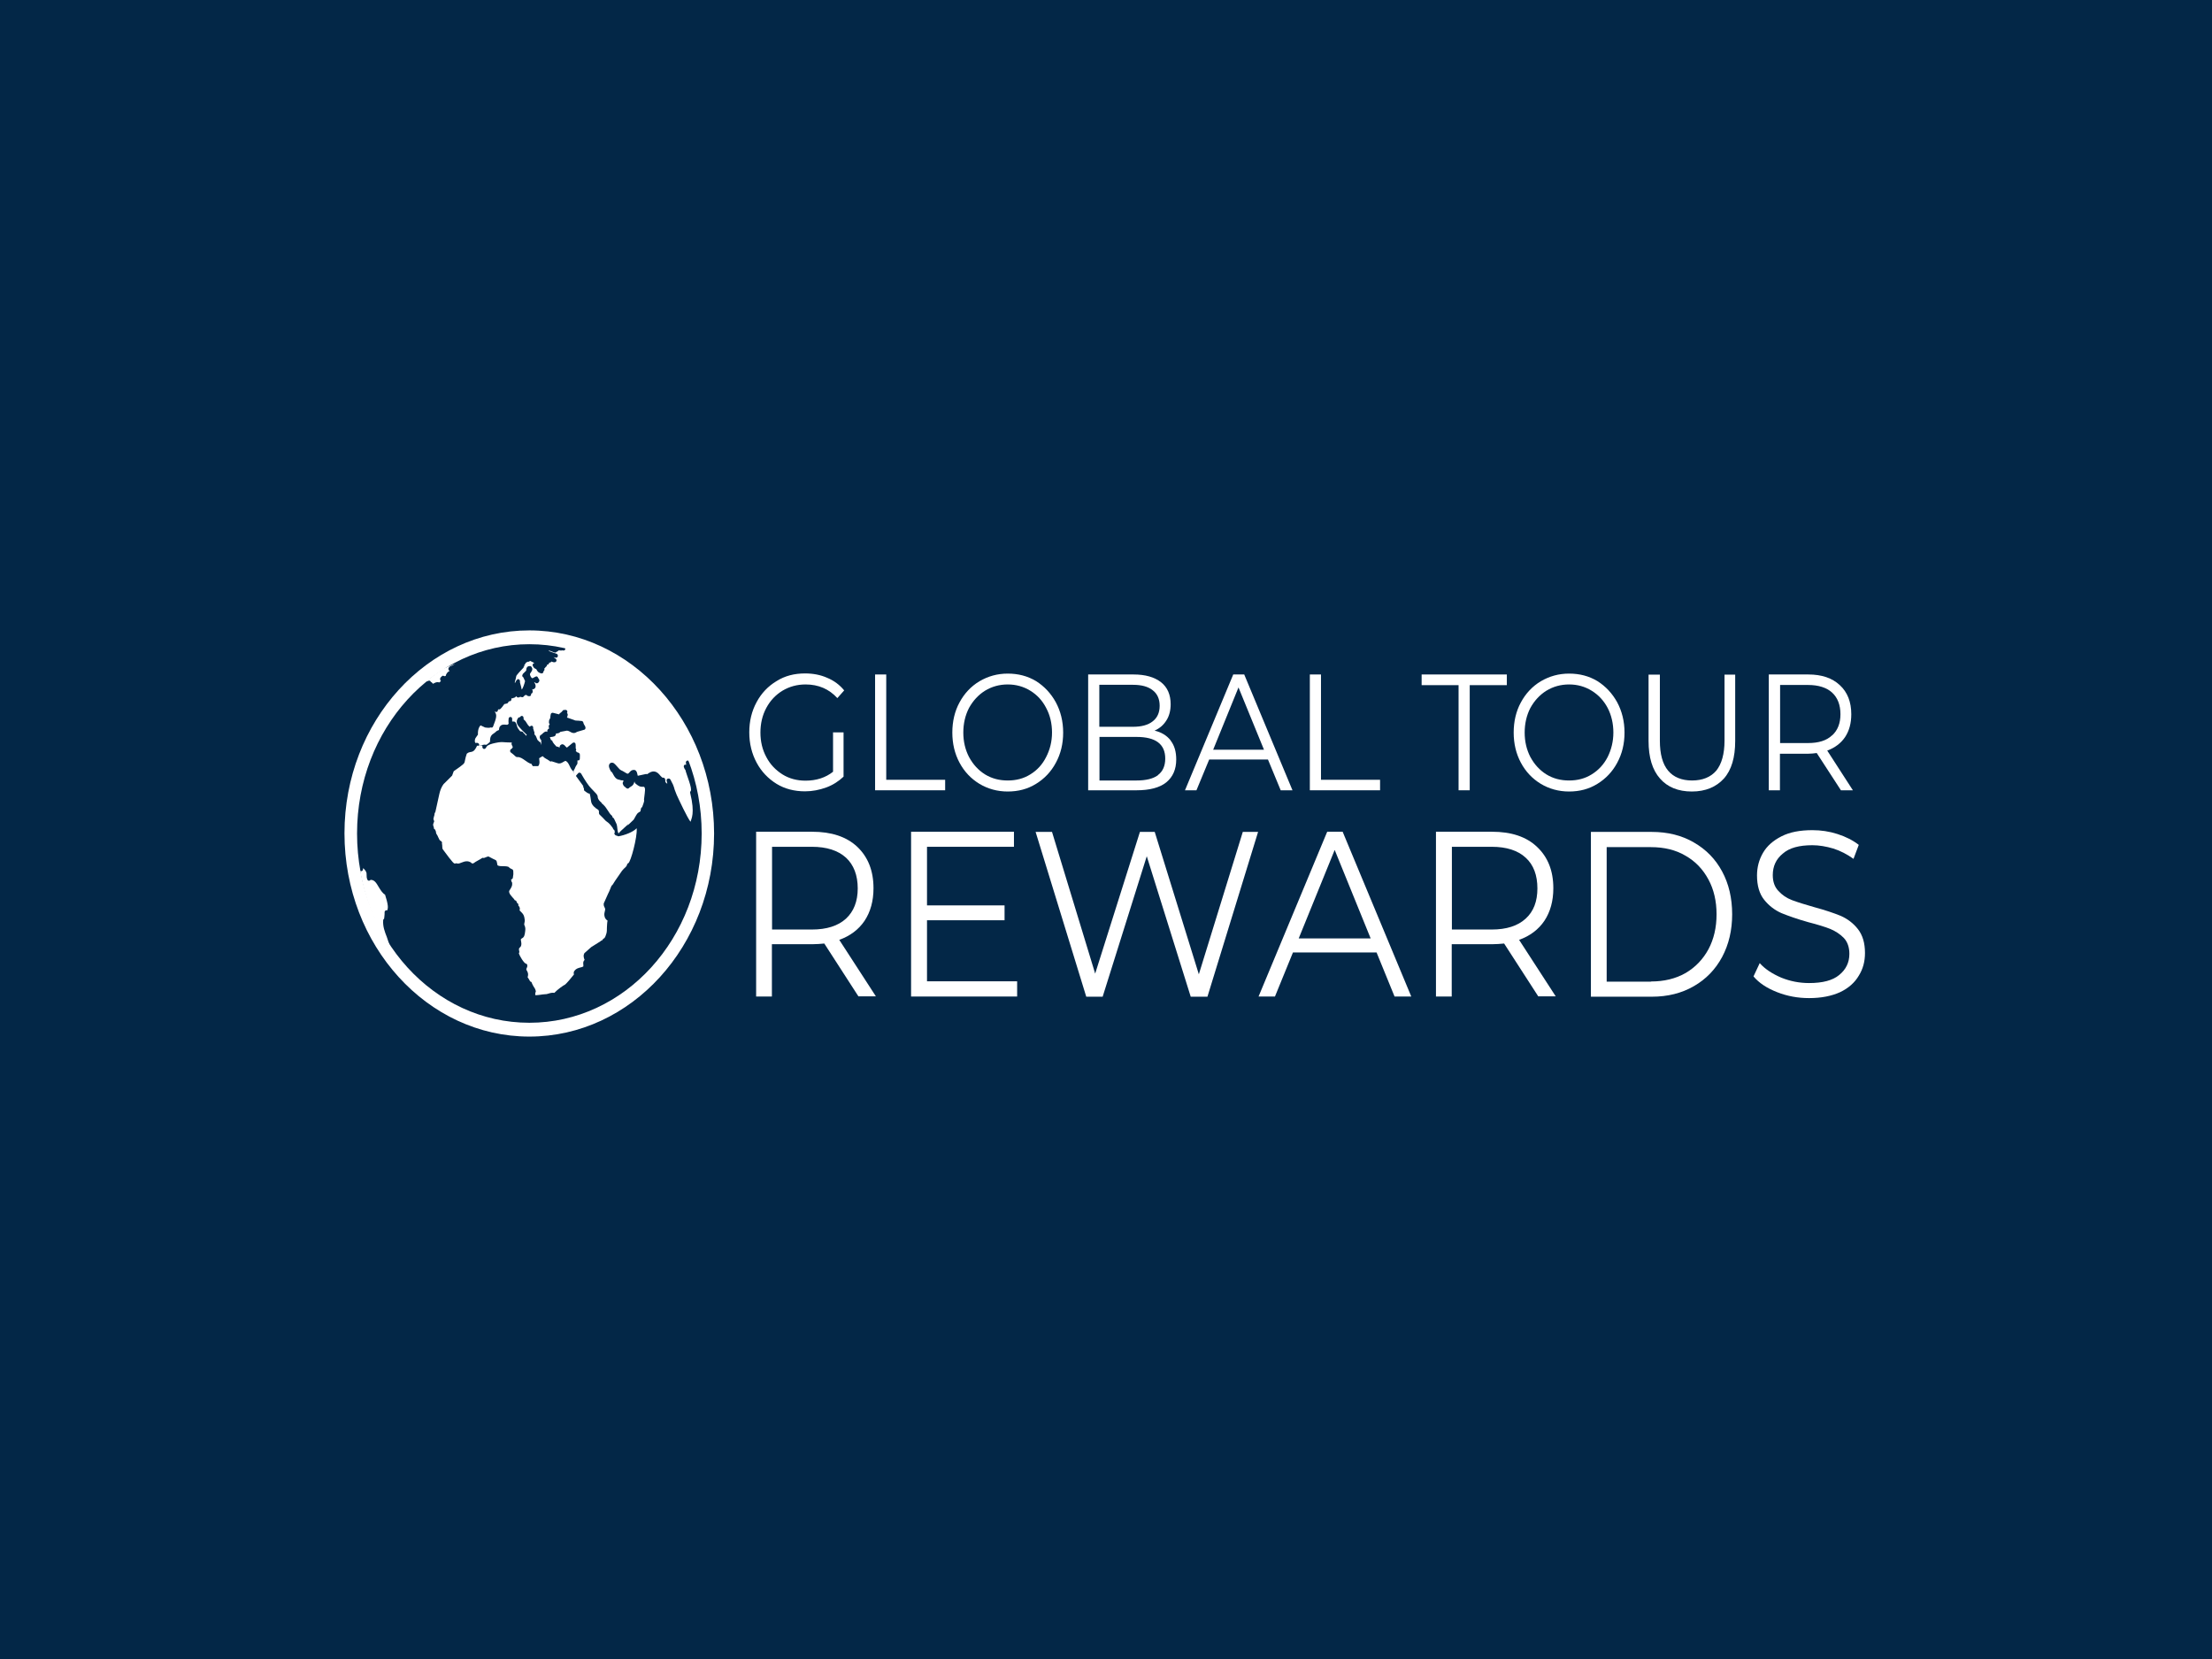 <svg width="400" height="300" viewBox="0 0 400 300" fill="none" xmlns="http://www.w3.org/2000/svg">
<rect width="400" height="300" fill="#032747"/>
<mask id="mask0_55_32" style="mask-type:luminance" maskUnits="userSpaceOnUse" x="57" y="110" width="286" height="81">
<path d="M57.022 110.01H342.401V190.927H57.022V110.01Z" fill="white"/>
</mask>
<g mask="url(#mask0_55_32)">
<path d="M65.114 157.459C65.229 157.554 65.316 157.554 65.431 157.522C65.546 157.459 65.603 157.396 65.632 157.269C65.632 157.175 65.661 157.08 65.69 156.985C66.007 157.301 66.151 157.522 66.208 157.681C66.295 157.807 66.295 158.029 66.295 158.25C66.295 158.503 66.295 158.756 66.439 159.072C66.496 159.199 66.611 159.262 66.727 159.262C66.842 159.262 66.928 159.199 67.015 159.104C67.706 159.104 68.022 159.61 68.483 160.401C68.8 160.907 69.088 161.445 69.635 161.793C69.865 162.52 70.067 163.216 70.125 163.786C70.153 164.134 70.125 164.387 70.01 164.64C69.952 164.608 69.837 164.577 69.75 164.64C69.635 164.671 69.549 164.83 69.549 164.956C69.549 165.178 69.549 165.399 69.52 165.62C69.52 165.81 69.462 165.937 69.462 166.127C69.376 166.19 69.29 166.285 69.29 166.411C69.203 167.518 69.578 168.499 69.952 169.448C70.153 170.081 70.384 170.65 70.499 171.251C67.85 167.202 65.978 162.52 65.114 157.396V157.459Z" fill="white"/>
<path d="M113.666 148.982C112.399 150.12 112.025 150.468 111.852 150.722C111.708 150.468 111.65 150.12 111.621 149.709C111.621 149.519 111.564 149.298 111.506 149.045L111.017 148.001C111.017 148.001 110.873 147.875 110.758 147.78C110.758 147.653 110.719 147.558 110.642 147.495C110.354 147.274 110.153 146.926 109.922 146.578C109.692 146.23 109.462 145.85 109.116 145.534C109.058 145.47 109.001 145.407 108.943 145.376C108.886 145.344 108.828 145.281 108.828 145.281C108.799 145.186 108.742 145.123 108.684 145.059C108.655 145.059 108.108 144.616 108.079 144.079C108.079 144.079 108.079 144.015 108.079 143.984C107.935 143.604 107.907 143.604 106.899 142.56C106.438 142.096 105.824 141.19 105.056 139.84C105.056 139.84 104.883 139.713 104.797 139.713C104.681 139.713 104.595 139.756 104.537 139.84C104.422 139.966 104.105 140.314 104.048 140.441C103.76 139.872 103.587 139.429 103.875 139.112C103.99 138.954 103.99 138.701 104.365 138.195C104.422 138.1 104.422 138.005 104.422 137.91C104.422 137.815 104.422 137.626 104.422 137.499C104.422 137.499 104.653 137.531 104.739 137.467C104.816 137.383 104.854 137.278 104.854 137.151C104.854 137.056 104.854 136.993 104.854 136.898C104.854 136.772 104.883 136.613 104.854 136.455C104.854 136.36 104.825 136.265 104.739 136.202C104.653 136.139 104.509 136.044 104.365 136.044C104.249 135.949 104.163 135.823 104.105 135.791C104.105 135.759 104.134 135.728 104.163 135.696C104.192 135.601 104.221 135.538 104.163 135.475L104.105 135.316C104.105 135.316 104.105 135.127 104.105 135C104.105 134.874 104.105 134.715 104.077 134.526C104.048 134.399 103.961 134.336 103.875 134.273C103.789 134.241 103.673 134.273 103.558 134.336L102.522 135.19C102.522 135.19 102.406 135.127 102.291 135C102.176 134.842 102.003 134.652 101.744 134.589C101.629 134.589 101.542 134.589 101.485 134.652L101.341 134.747C101.341 134.747 101.226 134.905 101.197 135C101.197 135.095 101.197 135.127 101.197 135.19C101.053 135.095 100.851 135 100.621 135C100.247 134.62 100.016 134.304 99.93 134.146C99.93 133.988 99.815 133.893 99.699 133.83C99.699 133.83 99.671 133.83 99.642 133.83C99.584 133.703 99.555 133.608 99.527 133.545C99.498 133.45 99.44 133.355 99.44 133.292C99.44 133.292 99.44 133.292 99.498 133.292C100.074 133.229 100.448 133.197 100.535 132.754C100.535 132.723 100.535 132.659 100.535 132.628C100.563 132.628 100.592 132.628 100.621 132.628C100.851 132.628 101.11 132.596 101.341 132.343L102.522 132.122C102.666 132.122 102.81 132.185 103.011 132.28C103.328 132.469 103.789 132.754 104.336 132.343C104.422 132.311 104.768 132.216 105.632 131.963C105.718 131.963 105.804 131.9 105.833 131.805C105.891 131.71 105.891 131.615 105.862 131.52C105.833 131.331 105.718 131.173 105.632 131.046C105.574 130.919 105.516 130.825 105.488 130.698C105.488 130.54 105.372 130.445 105.228 130.382C104.998 130.35 104.768 130.35 104.537 130.318C104.278 130.318 103.99 130.318 103.789 130.192L102.522 129.749C102.522 129.749 102.55 129.686 102.579 129.623C102.608 129.528 102.666 129.369 102.666 129.211C102.666 129.116 102.608 128.99 102.55 128.958C102.55 128.958 102.55 128.958 102.522 128.958C102.522 128.927 102.55 128.863 102.579 128.863C102.608 128.737 102.608 128.579 102.522 128.484C102.435 128.389 102.32 128.326 102.205 128.389C102.176 128.389 102.147 128.389 102.118 128.389C101.974 128.357 101.859 128.389 101.744 128.515C101.686 128.61 101.6 128.705 101.485 128.8C101.389 128.863 101.293 128.937 101.197 129.022C101.168 129.085 101.139 129.116 101.11 129.18L99.987 128.895C99.815 128.863 99.699 128.958 99.613 129.085C99.613 129.085 99.498 129.559 99.498 129.907C99.44 129.939 99.383 130.002 99.383 130.065C99.267 130.287 99.267 130.382 99.267 130.698C99.267 130.793 99.325 130.856 99.383 130.919C99.383 130.951 99.383 130.983 99.383 131.014C99.383 131.014 99.383 131.014 99.383 131.046C99.354 131.046 99.296 131.109 99.267 131.141C99.239 131.204 99.21 131.331 99.239 131.457C99.258 131.563 99.277 131.658 99.296 131.742C99.239 131.774 99.152 131.805 99.095 131.868C99.066 131.932 99.008 131.995 98.98 132.058C98.98 132.153 98.951 132.28 98.98 132.343C98.634 132.185 98.461 132.343 98 132.754C97.972 132.754 97.972 132.817 97.943 132.849C97.856 132.849 97.77 132.881 97.712 132.976L97.655 133.039C97.655 133.039 97.54 133.355 97.626 133.45C97.645 133.513 97.664 133.566 97.684 133.608C97.712 133.703 97.77 133.735 97.856 133.798C97.856 133.988 97.885 134.178 97.885 134.399C97.885 134.62 97.885 134.747 97.885 134.779C97.885 134.652 97.828 134.526 97.77 134.367C97.77 134.241 97.655 134.178 97.54 134.114C97.54 134.114 97.482 134.114 97.453 134.114C97.453 134.051 97.396 133.988 97.338 133.925C97.309 133.925 97.252 133.893 97.223 133.83C97.165 133.766 97.108 133.608 97.05 133.45C96.964 133.229 96.877 132.976 96.647 132.817C96.647 132.691 96.647 132.628 96.647 132.596C96.676 132.501 96.647 132.375 96.589 132.28C96.589 132.28 96.532 132.185 96.532 132.122C96.532 132.027 96.474 131.9 96.416 131.774C96.416 131.774 96.416 131.742 96.416 131.71V131.552C96.416 131.362 96.272 131.204 96.071 131.236C95.985 131.236 95.898 131.299 95.841 131.394C95.841 131.394 95.783 131.394 95.754 131.394C95.581 131.267 95.437 131.078 95.293 130.825C95.149 130.572 94.977 130.287 94.689 130.097C94.689 129.876 94.689 129.844 94.66 129.749C94.66 129.559 94.487 129.433 94.314 129.464C94.199 129.464 94.113 129.559 94.055 129.686H93.969C93.969 129.686 93.796 129.717 93.738 129.781C93.594 129.97 93.422 130.224 93.45 130.572C93.479 131.141 93.969 131.615 95.265 132.881C95.207 132.912 95.178 132.976 95.178 133.07C95.005 132.849 94.775 132.628 94.66 132.533C94.602 132.406 94.487 132.28 94.343 132.28C94.055 132.28 94.055 132.28 93.623 131.647C93.566 131.552 93.537 131.426 93.479 131.267C93.45 131.078 93.364 130.856 93.249 130.666C93.076 130.413 92.817 130.477 92.731 130.477C92.731 130.477 92.673 130.477 92.615 130.477C92.615 130.318 92.615 130.224 92.615 130.034C92.644 129.844 92.529 129.686 92.356 129.654C92.183 129.623 92.011 129.749 91.982 129.907C91.953 130.255 91.924 130.477 91.982 130.856C91.953 130.888 91.924 130.951 91.867 130.983C91.78 131.078 91.636 131.078 91.435 131.046C91.118 131.014 90.6 130.951 90.311 131.52C90.311 131.52 90.311 131.52 90.311 131.552C90.273 131.636 90.254 131.731 90.254 131.837C90.254 131.932 90.225 131.995 90.196 132.027C90.168 132.027 90.11 132.058 90.024 132.09C89.908 132.153 89.736 132.216 89.62 132.375C89.563 132.438 89.476 132.501 89.332 132.596C89.16 132.691 88.958 132.849 88.814 133.07C88.641 133.355 88.641 133.608 88.612 133.83C88.612 133.925 88.612 133.956 88.612 134.051C88.612 134.083 88.584 134.114 88.584 134.178C88.382 134.367 88.094 134.589 88.037 134.62C87.979 134.62 87.921 134.652 87.893 134.715C87.806 134.652 87.72 134.652 87.633 134.652H87.576L87.086 134.747C87.086 134.747 86.798 134.81 86.626 135V134.874C86.626 134.874 86.683 134.652 86.626 134.557C86.626 134.526 86.597 134.526 86.568 134.494C86.51 134.399 86.424 134.336 86.338 134.336C86.338 134.336 86.309 134.336 86.28 134.336C86.165 134.336 86.049 134.336 85.934 134.336C85.934 134.209 85.877 134.146 85.848 134.051C85.848 134.019 85.848 133.988 85.877 133.925V133.83C85.877 133.577 86.049 133.387 86.222 133.134C86.299 133.028 86.366 132.933 86.424 132.849C86.366 131.552 86.913 131.173 86.913 131.173L87.72 131.552C87.72 131.552 88.469 131.679 88.699 131.552H88.785C88.958 131.615 89.073 131.552 89.16 131.394C89.793 129.781 89.908 129.275 89.448 128.674C89.448 128.674 89.448 128.674 89.476 128.674H89.505C89.592 128.737 89.707 128.768 89.793 128.737C89.908 128.737 89.966 128.642 90.024 128.515C90.024 128.452 90.052 128.389 90.081 128.262C90.398 128.389 90.571 128.199 91.204 127.313C91.291 127.313 91.406 127.282 91.636 127.218H91.665C91.78 127.187 91.867 127.092 91.924 126.965C91.982 126.934 92.011 126.839 92.039 126.807C92.068 126.807 92.154 126.839 92.183 126.807C92.327 126.807 92.442 126.681 92.471 126.523C92.471 126.459 92.471 126.459 92.5 126.269C92.577 126.269 92.654 126.269 92.731 126.269C92.788 126.238 92.846 126.206 92.932 126.175C93.019 126.175 93.105 126.143 93.162 126.08C93.22 126.016 93.249 125.985 93.306 125.953L93.364 125.89C93.364 125.89 93.479 126.08 93.566 126.111C93.825 126.143 93.94 126.111 94.084 125.985C94.084 125.985 94.113 125.985 94.113 126.016C94.228 126.048 94.372 126.08 94.487 126.08C94.573 126.08 94.66 126.016 94.689 125.953C94.775 125.858 94.89 125.732 94.977 125.7C95.034 125.7 95.121 125.7 95.178 125.637C95.178 125.668 95.236 125.732 95.293 125.763C95.466 125.89 95.524 125.89 95.725 125.89C95.898 125.89 96.042 125.795 96.042 125.574C96.042 125.51 96.042 125.479 96.071 125.415C96.129 125.415 96.157 125.415 96.186 125.384C96.272 125.32 96.33 125.194 96.33 125.067C96.33 125.067 96.33 125.067 96.33 124.973V124.941C96.33 124.878 96.272 124.814 96.272 124.751C96.272 124.719 96.272 124.656 96.244 124.593C96.33 124.656 96.445 124.688 96.532 124.593C96.704 124.53 96.82 124.372 96.849 124.182C96.887 123.95 96.8 123.676 96.589 123.359C96.647 123.359 96.704 123.391 96.762 123.423C96.906 123.549 97.021 123.581 97.165 123.549C97.367 123.486 97.453 123.296 97.511 123.201C97.549 123.117 97.549 123.022 97.511 122.916C97.453 122.822 97.396 122.695 97.338 122.632C97.338 122.6 97.28 122.537 97.252 122.474C97.194 122.347 97.021 122.252 96.877 122.347C96.762 122.379 96.647 122.474 96.561 122.505C96.474 122.568 96.388 122.6 96.301 122.632C96.301 122.632 96.272 122.632 96.215 122.632C96.042 122.537 95.898 122.252 95.841 121.999C95.812 121.873 95.841 121.809 95.985 121.619C96.071 121.493 96.186 121.335 96.244 121.145C96.272 121.05 96.244 120.924 96.244 120.86C96.215 120.829 96.157 120.734 96.157 120.67C96.1 120.544 95.985 120.449 95.869 120.449C95.725 120.449 95.524 120.449 95.38 120.576C95.207 120.734 95.178 120.924 95.149 121.272L94.545 121.873C94.545 121.873 94.43 122.126 94.43 122.22C94.458 122.347 94.545 122.442 94.631 122.474C94.833 122.916 94.919 123.075 94.948 123.169C94.833 123.676 94.545 124.53 94.343 124.688C94.228 124.118 94.199 124.024 94.026 123.423C94.026 123.169 94.026 123.169 94.026 123.138C94.026 123.011 93.911 122.885 93.796 122.822C93.681 122.79 93.566 122.822 93.479 122.948C93.364 123.043 93.306 123.169 93.249 123.264C93.191 123.423 93.162 123.486 93.105 123.517C93.105 123.517 93.105 123.517 93.076 123.517C93.134 123.423 93.134 123.328 93.105 123.264V123.201C93.105 123.201 93.162 123.075 93.191 123.011C93.22 122.948 93.249 122.885 93.22 122.822C93.249 122.727 93.306 122.663 93.306 122.6V122.474C93.306 122.474 93.306 122.442 93.306 122.41C93.364 122.347 93.364 122.315 93.364 122.22C93.479 121.999 94.343 121.05 94.573 120.829C94.66 120.797 94.689 120.702 94.689 120.607C94.689 120.607 94.689 120.607 94.689 120.576C94.775 120.544 94.804 120.449 94.833 120.354C94.833 120.259 94.833 120.228 94.833 120.196C94.919 120.164 95.005 120.069 95.034 119.975V119.88C95.034 119.88 95.178 119.816 95.265 119.753C95.293 119.753 95.322 119.722 95.351 119.69C95.38 119.69 95.409 119.69 95.437 119.658C95.437 119.658 95.466 119.658 95.495 119.658C95.61 119.69 95.754 119.627 95.841 119.5L96.676 119.911C96.676 119.911 96.618 119.911 96.589 119.911C96.503 119.911 96.416 120.006 96.359 120.101C96.301 120.196 96.272 120.323 96.359 120.417C96.474 120.734 96.704 120.924 96.964 120.987C97.223 121.525 97.453 121.683 97.914 121.778C98 121.778 98.087 121.778 98.173 121.683C98.231 121.619 98.288 121.525 98.288 121.43C98.288 121.409 98.288 121.387 98.288 121.366C98.288 121.366 98.317 121.366 98.317 121.335C98.461 121.24 98.519 121.05 98.403 120.892C98.461 120.892 98.519 120.829 98.547 120.797C98.605 120.734 98.634 120.681 98.634 120.639C98.72 120.607 98.778 120.576 98.835 120.449C98.922 120.386 98.951 120.259 98.951 120.164C98.98 120.164 99.037 120.164 99.066 120.164C99.152 120.164 99.21 120.101 99.267 120.006C99.267 119.943 99.296 119.88 99.325 119.816C99.325 119.816 99.354 119.816 99.383 119.816C99.498 119.848 99.642 119.753 99.699 119.627C99.901 119.722 100.131 119.785 100.362 119.753C100.477 119.722 100.592 119.627 100.621 119.5C100.65 119.374 100.621 119.215 100.506 119.152C100.362 119.026 100.247 118.931 100.103 118.836C100.304 118.899 100.506 118.931 100.621 118.931C100.765 118.899 100.88 118.773 100.88 118.583C100.88 118.425 100.794 118.298 100.679 118.235C99.786 117.95 99.411 117.792 99.267 117.729C99.267 117.665 99.267 117.634 99.239 117.602C99.469 117.697 99.786 117.824 100.247 117.982C100.419 118.045 100.563 117.982 100.65 117.855C100.765 117.855 100.909 117.76 100.966 117.634C100.966 117.634 101.053 117.634 101.11 117.602C101.197 117.634 101.341 117.634 101.514 117.634C101.571 117.634 101.629 117.634 101.686 117.602C101.686 117.602 101.686 117.602 101.715 117.602H101.744L101.802 117.634H101.83C101.946 117.634 102.09 117.634 102.176 117.507C102.234 117.381 102.262 117.223 102.176 117.096C102.176 117.033 102.118 117.033 102.061 117.001C112.831 119.405 121.614 127.819 125.473 138.891C125.415 138.891 125.386 138.891 125.329 138.859C125.214 138.669 125.041 138.416 125.041 138.353C124.667 137.689 124.638 137.689 124.523 137.594C124.407 137.499 124.292 137.499 124.177 137.594C124.062 137.657 124.004 137.815 124.033 137.942C124.062 138.068 124.091 138.195 124.091 138.29C124.004 138.258 123.889 138.29 123.803 138.29C123.659 138.385 123.63 138.543 123.659 138.701C123.774 139.017 123.831 139.112 123.947 139.239C124.119 140.061 125.243 142.624 124.897 143.066C124.811 143.13 124.753 143.288 124.811 143.414C125.732 147.147 124.983 148.096 124.868 148.602C124.292 147.875 122.795 144.68 122.363 143.731C121.614 141.959 122.161 142.687 121.24 140.979C121.182 140.884 121.096 140.82 121.009 140.789H120.923C120.923 140.789 120.693 140.789 120.635 140.884C120.549 140.947 120.52 141.105 120.549 141.2C120.635 141.453 120.664 141.611 120.664 141.738L120.318 141.422C120.318 141.422 120.318 141.358 120.318 141.327C120.318 141.2 120.318 140.979 120.232 140.789C120.145 140.662 120.001 140.599 119.886 140.631H119.8C119.685 140.536 119.569 140.441 119.425 140.283C119.166 139.966 118.878 139.618 118.389 139.524C117.87 139.429 117.525 139.682 117.208 139.872C117.151 139.935 117.093 139.966 117.007 139.998C116.949 139.966 116.891 139.966 116.805 139.966L115.336 140.283C115.336 140.283 115.279 140.188 115.25 139.966C115.192 139.713 115.077 139.112 114.472 139.239C114.156 139.27 113.983 139.492 113.81 139.682C113.637 139.872 113.58 139.935 113.493 139.903C113.464 139.903 113.436 139.903 113.378 139.872H113.349C113.349 139.872 113.119 139.745 113.033 139.682C112.889 139.587 112.716 139.492 112.601 139.429C112.37 139.334 112.197 139.239 112.053 139.112C111.42 138.374 111.026 137.984 110.873 137.942C110.498 137.847 110.297 138.005 110.21 138.163C109.98 138.511 110.21 139.017 110.441 139.429C110.441 139.492 110.498 139.524 110.556 139.555C110.7 139.65 110.786 139.84 110.902 140.061C111.103 140.441 111.391 140.947 112.025 141.01C112.14 141.074 112.284 141.074 112.37 141.105C112.37 141.105 112.428 141.105 112.457 141.105C112.514 141.105 112.581 141.105 112.658 141.105H112.687C112.802 141.263 112.716 141.358 112.687 141.358C112.601 141.485 112.572 141.675 112.658 141.833C112.687 141.864 112.716 141.959 112.745 142.023C112.802 142.117 112.831 142.181 112.917 142.212C112.975 142.244 113.033 142.307 113.061 142.339C113.148 142.434 113.234 142.497 113.349 142.56C113.493 142.655 113.666 142.592 113.781 142.465C113.81 142.402 113.925 142.339 114.04 142.276C114.213 142.181 114.444 142.023 114.588 141.738C114.645 141.611 114.703 141.453 114.732 141.295C114.732 141.358 114.76 141.422 114.789 141.485C114.789 141.58 114.847 141.643 114.933 141.706C115.394 142.086 115.711 142.307 116.171 142.276C116.459 142.244 116.459 142.276 116.546 142.37C116.69 142.655 116.69 142.687 116.459 144.553C116.459 144.648 116.459 144.68 116.488 144.775C116.488 144.964 116.258 145.597 116.114 145.977C116.027 145.977 115.912 146.103 115.912 146.23C115.855 146.451 115.826 146.546 115.826 146.704C115.48 146.894 115.307 147.052 115.221 147.147C115.221 147.147 114.847 147.716 114.588 148.223L113.464 149.298L113.666 148.982Z" fill="white"/>
<path d="M109.174 163.375V163.47C109.145 163.754 109.26 163.976 109.347 164.134C109.375 164.229 109.433 164.292 109.433 164.387C109.433 164.513 109.414 164.64 109.375 164.766C109.318 164.988 109.26 165.241 109.289 165.526C109.347 166.032 109.577 166.285 109.865 166.475C109.779 166.886 109.779 167.297 109.75 167.708C109.75 168.088 109.75 168.467 109.663 168.784C109.577 169.132 109.404 169.543 109.289 169.638C109.116 169.733 109.001 169.828 108.943 169.986C108.828 170.081 108.799 170.081 108.713 170.112C108.655 170.112 108.627 170.176 108.598 170.207L106.985 171.22C106.985 171.22 106.956 171.22 106.928 171.251L105.718 172.327C105.718 172.327 105.632 172.422 105.632 172.453C105.459 172.801 105.574 173.149 105.632 173.371C105.661 173.465 105.689 173.529 105.718 173.592C105.401 173.845 105.459 174.225 105.488 174.446C105.488 174.667 105.488 174.731 105.488 174.762C105.315 174.857 105.142 174.921 104.941 174.952C104.595 175.047 104.192 175.142 103.904 175.522C103.702 175.743 103.731 175.996 103.789 176.217C103.414 176.724 102.378 177.926 102.176 178.052C101.974 178.115 100.794 178.938 100.247 179.539C99.872 179.476 99.498 179.571 99.21 179.665C98.98 179.76 98.749 179.792 98.519 179.792C98.26 179.792 97.972 179.855 97.713 179.887C97.396 179.918 97.079 179.982 96.791 179.95C96.791 179.887 96.791 179.824 96.791 179.76C96.791 179.634 96.791 179.539 96.82 179.476C96.906 179.381 96.906 179.286 96.877 179.159C96.791 178.843 96.647 178.59 96.474 178.368C96.359 178.147 96.244 177.957 96.157 177.736C96.157 177.609 96.042 177.514 95.927 177.514C95.841 177.42 95.754 177.293 95.697 177.166C95.61 177.008 95.524 176.85 95.409 176.724C95.466 176.555 95.495 176.386 95.495 176.217C95.495 175.933 95.38 175.711 95.293 175.553C95.207 175.458 95.178 175.363 95.178 175.268C95.178 175.237 95.178 175.142 95.236 175.079C95.293 174.952 95.38 174.794 95.351 174.573C95.351 174.414 95.236 174.256 95.092 174.256C94.746 174.161 93.94 172.864 93.825 172.358C93.911 172.295 93.911 172.168 93.911 172.074C93.854 171.852 93.825 171.726 93.854 171.536C93.854 171.504 93.911 171.441 93.969 171.378C94.084 171.283 94.228 171.125 94.257 170.903C94.314 170.65 94.257 170.429 94.228 170.207C94.199 170.081 94.17 169.954 94.199 169.859V169.828C94.199 169.828 94.228 169.764 94.401 169.67C94.775 169.48 94.89 169.163 94.977 168.341C95.063 167.803 94.919 167.487 94.804 167.234C94.775 167.139 94.804 167.076 94.833 166.886C94.862 166.759 94.919 166.538 94.89 166.348C94.804 165.589 94.66 165.399 94.43 165.114C94.055 164.735 93.998 164.672 93.94 164.608C93.998 164.513 94.055 164.292 93.94 164.039C93.94 164.039 93.911 163.976 93.882 163.944C93.854 163.849 93.796 163.817 93.738 163.786C93.738 163.723 93.738 163.691 93.738 163.596C93.738 163.47 93.681 163.375 93.566 163.311L93.451 163.216C93.451 163.122 93.422 162.995 93.306 162.868C93.23 162.826 93.162 162.805 93.105 162.805C92.961 162.584 92.817 162.394 92.644 162.236C92.385 161.92 92.155 161.698 92.068 161.318C92.039 161.129 92.126 160.971 92.299 160.749C92.471 160.464 92.673 160.148 92.615 159.674C92.615 159.547 92.558 159.484 92.5 159.452C92.5 159.326 92.471 159.231 92.414 159.104C92.414 159.104 92.414 159.041 92.443 159.041C92.443 159.041 92.529 158.978 92.615 158.946C92.731 158.851 92.759 158.725 92.759 158.598C92.846 158.155 92.846 158.029 92.817 157.523C92.817 157.428 92.759 157.301 92.702 157.238C92.587 157.175 92.471 157.111 92.385 157.08C92.212 156.985 92.126 156.953 92.068 156.858C92.039 156.827 91.982 156.763 91.895 156.732C91.579 156.637 91.262 156.637 90.974 156.637C90.6 156.637 90.254 156.637 89.966 156.479C89.966 156.479 89.88 156.131 89.822 155.783C89.793 155.656 89.707 155.561 89.62 155.53C89.563 155.498 88.757 155.118 88.497 154.96C88.469 154.96 88.411 154.929 88.382 154.897C88.209 154.865 88.152 154.897 87.605 155.118C87.547 155.118 87.518 155.15 87.461 155.15C87.461 155.15 87.461 155.15 87.432 155.15C87.288 155.087 87.144 155.15 87.058 155.245C87.029 155.245 87.029 155.245 87 155.277C86.078 155.783 85.733 156.004 85.589 156.131C85.474 156.131 85.416 156.131 85.301 156.131C85.301 156.131 85.243 156.036 85.215 156.004C84.581 155.561 83.976 155.783 83.487 155.973C83.17 156.099 82.911 156.226 82.623 156.131C82.565 156.099 82.45 156.099 82.392 156.131C82.104 156.226 82.047 156.257 80.088 153.6C80.002 153.474 79.973 153.315 79.973 153.062C79.973 152.904 79.973 152.714 79.916 152.556C79.945 152.461 79.945 152.366 79.916 152.303C79.887 152.208 79.829 152.113 79.714 152.082C79.513 151.987 79.397 151.765 79.253 151.417C79.167 151.196 79.081 151.038 78.937 150.816C78.879 150.753 78.879 150.69 78.85 150.563C78.85 150.405 78.793 150.215 78.677 150.026C78.639 149.962 78.572 149.91 78.476 149.867C78.476 149.867 78.476 149.867 78.476 149.836C78.476 149.646 78.418 149.488 78.361 149.361C78.361 149.298 78.332 149.298 78.332 149.235C78.332 149.172 78.332 149.108 78.332 149.013C78.332 148.982 78.418 148.824 78.476 148.634C78.534 148.539 78.505 148.412 78.447 148.317C78.332 148.128 78.389 147.97 78.476 147.653C78.534 147.495 78.591 147.305 78.591 147.084C78.629 147.021 78.677 146.926 78.735 146.799L79.455 143.541C79.599 142.908 79.829 142.307 80.204 141.801L81.759 140.251L82.047 139.46C83.947 138.132 83.976 138.1 84.063 137.594C84.149 137.12 84.264 136.708 84.408 136.297C84.725 136.044 84.782 136.044 85.301 135.949C85.79 135.823 85.992 135.38 86.165 135.063C86.194 135 86.222 134.905 86.28 134.842C86.481 134.874 86.683 134.842 86.827 134.842C87.029 134.81 87.144 134.779 87.23 134.842C87.23 134.937 87.23 135 87.23 135.127C87.23 135.222 87.317 135.348 87.432 135.411C87.547 135.475 87.662 135.411 87.777 135.348C87.864 135.222 87.95 135.127 88.008 135C88.094 134.874 88.411 134.526 90.139 134.241C90.571 134.178 91.031 134.178 91.55 134.241C91.867 134.241 92.241 134.273 92.587 134.273C92.587 134.273 92.558 134.304 92.529 134.336C92.491 134.441 92.491 134.547 92.529 134.652C92.587 134.747 92.615 134.874 92.673 134.968C92.673 135 92.731 135.032 92.731 135.095C92.587 135.38 92.5 135.443 92.385 135.475C92.299 135.538 92.241 135.664 92.241 135.791C92.241 135.917 92.299 136.044 92.385 136.076C92.471 136.139 93.047 136.582 93.249 136.803C93.364 136.898 93.479 136.93 93.594 136.898C94.084 136.898 94.487 137.183 94.89 137.467C95.293 137.752 95.668 138.037 96.157 138.163C96.157 138.258 96.186 138.353 96.273 138.416C96.273 138.448 96.301 138.48 96.33 138.543H97.309C97.309 138.543 97.396 138.416 97.453 138.353C97.626 137.942 97.54 137.594 97.511 137.278C97.511 137.214 97.511 137.151 97.482 137.12C97.972 136.803 98.087 136.74 98.202 136.772C98.317 136.961 98.519 137.088 99.383 137.594C99.383 137.594 99.412 137.626 99.44 137.657C99.527 137.721 99.642 137.721 99.728 137.657C99.872 137.689 100.247 137.815 100.823 138.005C101.255 138.163 101.6 137.942 101.859 137.784C102.032 137.689 102.176 137.594 102.291 137.594C102.637 137.752 102.81 138.1 103.011 138.511C103.184 138.891 103.386 139.302 103.789 139.587C103.789 139.587 103.789 139.618 103.789 139.65C103.789 139.745 103.789 139.84 103.846 139.903L105.459 142.117C105.459 142.117 105.459 142.339 105.517 142.434C105.545 142.465 105.603 142.56 105.603 142.655C105.603 142.655 105.603 142.718 105.603 142.75V142.813C105.603 142.908 105.689 143.035 105.776 143.066C105.833 143.13 105.92 143.13 105.948 143.193C106.064 143.256 106.179 143.383 106.352 143.446C106.438 143.509 106.524 143.509 106.64 143.509C106.64 143.509 106.64 143.509 106.64 143.541C106.697 143.699 106.784 144.079 106.899 144.964C107.014 145.629 107.705 146.166 108.195 146.451C108.195 146.451 108.281 146.609 108.31 146.673C108.31 146.704 108.31 146.799 108.31 147.021C108.31 147.147 108.367 147.242 108.425 147.305C108.483 147.368 108.511 147.4 108.54 147.432L108.425 147.305C108.425 147.305 109.375 148.223 109.548 148.444C110.239 148.918 110.354 149.108 110.844 149.773C110.844 149.867 110.873 149.931 110.959 149.994C111.017 150.057 111.074 150.121 111.103 150.121C111.103 150.247 111.161 150.342 111.19 150.468C111.132 150.532 111.103 150.627 111.103 150.722C111.103 150.848 111.19 150.975 111.305 151.038C111.362 151.101 111.478 151.133 111.564 151.101C111.564 151.101 111.593 151.133 111.622 151.164C111.679 151.196 111.766 151.228 111.852 151.228C112.917 151.038 114.444 150.5 115.135 149.773C115.135 149.773 115.135 149.836 115.135 149.867C115.25 151.386 114.069 155.878 113.609 156.099C113.493 156.131 113.407 156.257 113.378 156.384C113.349 156.574 113.205 156.732 113.004 156.922C112.889 157.016 112.745 157.143 112.629 157.301L112.485 157.459C111.334 159.104 110.959 159.674 110.758 160.022C110.671 160.053 110.614 160.148 110.556 160.243C110.239 161.097 110.038 161.445 109.951 161.635" fill="white"/>
<path d="M80.002 121.018C80.002 121.018 80.031 120.987 80.06 120.955C80.117 120.924 80.146 120.892 80.233 120.86C80.261 120.86 80.319 120.829 80.376 120.829C80.434 120.829 80.463 120.829 80.492 120.797C81.384 120.354 81.989 120.164 82.364 120.038C82.133 120.164 81.903 120.259 81.787 120.354C81.442 120.417 81.269 120.576 81.183 120.702C81.068 120.829 81.068 120.987 81.125 121.145C81.183 121.208 81.24 121.272 81.327 121.303C81.01 121.461 80.693 121.746 80.607 122.22C80.578 122.22 80.492 122.252 80.463 122.284C80.376 122.284 80.376 122.252 80.319 122.252C80.204 122.189 80.06 122.157 79.945 122.252C79.858 122.347 79.743 122.442 79.656 122.537C79.599 122.6 79.57 122.727 79.599 122.822V122.948C79.599 122.948 79.685 123.138 79.743 123.169C79.57 123.296 79.484 123.359 79.397 123.423C79.34 123.391 79.282 123.359 79.225 123.359C78.879 123.328 78.591 123.486 78.361 123.612C78.332 123.612 78.303 123.644 78.246 123.644C78.246 123.581 78.217 123.549 78.159 123.486C78.073 123.391 78.015 123.359 77.9 123.296C77.871 123.201 77.814 123.169 77.756 123.106C77.669 123.075 77.554 123.075 77.468 123.106C77.324 123.169 77.151 123.233 77.007 123.264C77.929 122.484 78.908 121.757 79.945 121.082C79.945 121.082 79.973 121.082 79.973 121.05L80.002 121.018Z" fill="white"/>
<path fill-rule="evenodd" clip-rule="evenodd" d="M155.249 180.203L149.058 170.618C148.367 170.682 147.618 170.745 146.869 170.745H139.584V180.203H136.733V150.405H146.869C150.325 150.405 153.061 151.291 155.019 153.126C156.948 154.96 157.956 157.428 157.956 160.622C157.956 162.932 157.409 164.893 156.344 166.506C155.278 168.088 153.723 169.258 151.765 169.954L158.388 180.171H155.249V180.203ZM152.974 166.127C154.385 164.83 155.105 162.995 155.105 160.654C155.105 158.282 154.385 156.384 152.974 155.087C151.534 153.79 149.49 153.126 146.812 153.126H139.612V168.088H146.812C149.49 168.088 151.563 167.424 152.974 166.127Z" fill="white"/>
<path d="M183.931 177.483V180.203H164.752V150.405H183.355V153.126H167.632V163.723H181.656V166.411H167.632V177.451H183.931V177.483Z" fill="white"/>
<path d="M227.501 150.437L218.344 180.235H215.32L207.372 154.834L199.395 180.235H196.429L187.272 150.437H190.238L198.042 176.059L206.134 150.437H208.812L216.789 176.186L224.737 150.437H227.472H227.501Z" fill="white"/>
<path fill-rule="evenodd" clip-rule="evenodd" d="M233.808 172.232L230.554 180.203H227.588L239.999 150.405H242.793L255.204 180.203H252.181L248.927 172.232H233.808ZM247.861 169.701L241.353 153.695L234.845 169.701H247.861Z" fill="white"/>
<path fill-rule="evenodd" clip-rule="evenodd" d="M278.185 180.203L271.994 170.618C271.274 170.682 270.554 170.745 269.805 170.745H262.519V180.203H259.668V150.405H269.805C273.261 150.405 275.996 151.291 277.926 153.126C279.884 154.96 280.892 157.428 280.892 160.622C280.892 162.932 280.345 164.893 279.279 166.506C278.214 168.088 276.659 169.258 274.7 169.954L281.324 180.171H278.185V180.203ZM275.881 166.127C277.321 164.83 278.012 162.995 278.012 160.654C278.012 158.282 277.321 156.384 275.881 155.087C274.47 153.79 272.425 153.126 269.747 153.126H262.548V168.088H269.747C272.425 168.088 274.47 167.424 275.881 166.127Z" fill="white"/>
<path fill-rule="evenodd" clip-rule="evenodd" d="M287.687 150.437H298.717C301.567 150.437 304.13 151.069 306.29 152.335C308.508 153.6 310.207 155.34 311.416 157.586C312.626 159.832 313.23 162.426 313.23 165.336C313.23 168.214 312.626 170.777 311.416 173.054C310.207 175.3 308.508 177.071 306.29 178.337C304.102 179.602 301.567 180.235 298.717 180.235H287.687V150.437ZM298.544 177.483C300.934 177.483 303.007 176.977 304.793 175.964C306.578 174.92 307.96 173.465 308.94 171.662C309.919 169.828 310.408 167.708 310.408 165.336C310.408 162.963 309.919 160.844 308.94 159.041C307.96 157.206 306.578 155.751 304.793 154.739C303.036 153.695 300.934 153.189 298.544 153.189H290.538V177.514H298.544V177.483Z" fill="white"/>
<path d="M321.352 179.412C319.509 178.685 318.098 177.767 317.09 176.565L318.213 174.161C319.163 175.237 320.488 176.091 322.1 176.787C323.742 177.451 325.412 177.767 327.14 177.767C329.588 177.767 331.402 177.293 332.583 176.312C333.792 175.332 334.426 174.066 334.426 172.485C334.426 171.283 334.08 170.334 333.447 169.638C332.784 168.942 331.949 168.404 330.999 167.993C330.049 167.613 328.724 167.202 326.996 166.759C324.98 166.19 323.368 165.62 322.129 165.114C320.92 164.577 319.883 163.786 319.019 162.71C318.155 161.635 317.723 160.148 317.723 158.313C317.723 156.816 318.088 155.445 318.818 154.201C319.538 152.967 320.661 151.987 322.158 151.228C323.656 150.468 325.499 150.12 327.745 150.12C329.271 150.12 330.797 150.342 332.266 150.816C333.763 151.291 335.059 151.955 336.125 152.778L335.174 155.308C334.023 154.486 332.813 153.853 331.517 153.442C330.221 153.062 328.954 152.841 327.745 152.841C325.355 152.841 323.569 153.315 322.388 154.359C321.179 155.34 320.574 156.637 320.574 158.25C320.574 159.452 320.92 160.401 321.582 161.097C322.244 161.825 323.051 162.394 324.059 162.774C325.067 163.153 326.391 163.564 328.062 164.039C330.049 164.577 331.632 165.114 332.871 165.62C334.08 166.158 335.146 166.949 335.981 168.025C336.816 169.1 337.248 170.524 337.248 172.327C337.248 173.845 336.902 175.205 336.125 176.439C335.405 177.673 334.282 178.685 332.755 179.412C331.229 180.108 329.357 180.488 327.14 180.488C325.124 180.488 323.195 180.14 321.352 179.412Z" fill="white"/>
<path d="M150.613 132.438H152.542V140.441C151.678 141.263 150.613 141.959 149.403 142.402C148.165 142.845 146.898 143.098 145.573 143.098C143.644 143.098 141.916 142.655 140.419 141.738C138.892 140.789 137.683 139.524 136.819 137.91C135.955 136.297 135.494 134.462 135.494 132.438C135.494 130.413 135.926 128.61 136.819 126.965C137.683 125.352 138.892 124.087 140.419 123.169C141.916 122.22 143.644 121.778 145.573 121.778C147.042 121.778 148.367 122.031 149.576 122.568C150.814 123.075 151.822 123.834 152.657 124.846L151.419 126.238C149.922 124.593 147.992 123.77 145.688 123.77C144.133 123.77 142.751 124.15 141.484 124.909C140.246 125.668 139.267 126.712 138.576 128.009C137.856 129.338 137.51 130.856 137.51 132.469C137.51 134.083 137.856 135.569 138.576 136.898C139.267 138.227 140.246 139.239 141.484 140.03C142.694 140.789 144.105 141.168 145.66 141.168C147.618 141.168 149.288 140.631 150.642 139.555V132.501L150.613 132.438Z" fill="white"/>
<path d="M158.244 121.967H160.26V141.01H170.915V142.908H158.244V121.967Z" fill="white"/>
<path fill-rule="evenodd" clip-rule="evenodd" d="M177.107 141.738C175.552 140.789 174.371 139.523 173.507 137.91C172.643 136.297 172.211 134.462 172.211 132.469C172.211 130.477 172.643 128.61 173.507 127.029C174.371 125.415 175.58 124.118 177.107 123.201C178.662 122.284 180.361 121.809 182.232 121.809C184.133 121.809 185.832 122.252 187.358 123.169C188.856 124.118 190.037 125.384 190.929 126.997C191.793 128.61 192.254 130.445 192.254 132.469C192.254 134.494 191.822 136.297 190.929 137.942C190.065 139.555 188.856 140.82 187.358 141.738C185.832 142.687 184.133 143.13 182.232 143.13C180.361 143.13 178.633 142.655 177.107 141.738ZM186.322 140.03C187.56 139.27 188.51 138.227 189.173 136.898C189.864 135.569 190.238 134.083 190.238 132.469C190.238 130.856 189.893 129.338 189.173 128.009C188.51 126.712 187.56 125.668 186.322 124.909C185.093 124.15 183.73 123.77 182.232 123.77C180.735 123.77 179.353 124.15 178.114 124.909C176.905 125.668 175.955 126.712 175.235 128.009C174.544 129.338 174.198 130.856 174.198 132.469C174.198 134.083 174.544 135.569 175.235 136.898C175.955 138.227 176.905 139.27 178.114 140.03C179.353 140.789 180.706 141.137 182.232 141.137C183.759 141.137 185.112 140.789 186.322 140.03Z" fill="white"/>
<path fill-rule="evenodd" clip-rule="evenodd" d="M211.692 133.925C212.383 134.81 212.7 135.949 212.7 137.341C212.7 139.112 212.095 140.504 210.886 141.485C209.705 142.434 207.891 142.908 205.529 142.908H196.775V121.967H204.982C207.113 121.967 208.755 122.442 209.935 123.359C211.116 124.277 211.692 125.637 211.692 127.345C211.692 128.484 211.433 129.496 210.914 130.287C210.396 131.109 209.705 131.71 208.783 132.121C210.022 132.406 211.001 133.007 211.692 133.893V133.925ZM198.791 131.426H204.867C206.422 131.426 207.603 131.109 208.438 130.445C209.273 129.812 209.705 128.863 209.705 127.63C209.705 126.396 209.273 125.447 208.438 124.814C207.603 124.15 206.422 123.834 204.867 123.834H198.791V131.426ZM209.388 140.156C210.252 139.524 210.713 138.511 210.713 137.183C210.713 134.557 208.985 133.26 205.529 133.26H198.82V141.137H205.529C207.228 141.137 208.524 140.82 209.388 140.188V140.156Z" fill="white"/>
<path fill-rule="evenodd" clip-rule="evenodd" d="M229.287 137.341H218.661L216.357 142.908H214.283L223.009 121.967H224.996L233.722 142.908H231.591L229.287 137.341ZM228.567 135.569L223.959 124.308L219.381 135.569H228.567Z" fill="white"/>
<path d="M236.861 121.967H238.877V141.01H249.56V142.908H236.861V121.967Z" fill="white"/>
<path d="M263.757 123.897H257.076V121.967H272.483V123.897H265.773V142.908H263.757V123.897Z" fill="white"/>
<path fill-rule="evenodd" clip-rule="evenodd" d="M278.617 141.738C277.062 140.789 275.881 139.523 275.018 137.91C274.154 136.297 273.722 134.462 273.722 132.469C273.722 130.477 274.154 128.61 275.018 127.029C275.881 125.415 277.091 124.118 278.617 123.201C280.172 122.284 281.871 121.809 283.743 121.809C285.644 121.809 287.343 122.252 288.869 123.169C290.366 124.118 291.547 125.384 292.44 126.997C293.304 128.61 293.765 130.445 293.765 132.469C293.765 134.494 293.333 136.297 292.44 137.942C291.576 139.555 290.366 140.82 288.869 141.738C287.343 142.687 285.644 143.13 283.743 143.13C281.871 143.13 280.143 142.655 278.617 141.738ZM287.832 140.03C289.071 139.27 290.021 138.227 290.712 136.898C291.374 135.569 291.749 134.083 291.749 132.469C291.749 130.856 291.403 129.338 290.712 128.009C290.021 126.712 289.071 125.668 287.832 124.909C286.604 124.15 285.241 123.77 283.743 123.77C282.246 123.77 280.863 124.15 279.625 124.909C278.416 125.668 277.465 126.712 276.745 128.009C276.054 129.338 275.709 130.856 275.709 132.469C275.709 134.083 276.054 135.569 276.745 136.898C277.465 138.227 278.416 139.27 279.625 140.03C280.863 140.789 282.217 141.137 283.743 141.137C285.269 141.137 286.623 140.789 287.832 140.03Z" fill="white"/>
<path d="M300.185 140.789C298.803 139.239 298.112 136.961 298.112 133.988V121.999H300.157V133.925C300.157 136.36 300.646 138.163 301.654 139.365C302.633 140.536 304.102 141.137 305.974 141.137C307.874 141.137 309.343 140.536 310.351 139.365C311.33 138.163 311.848 136.329 311.848 133.925V121.999H313.778V133.988C313.778 136.961 313.115 139.239 311.733 140.789C310.351 142.307 308.421 143.13 305.945 143.13C303.468 143.13 301.539 142.339 300.185 140.789Z" fill="white"/>
<path fill-rule="evenodd" clip-rule="evenodd" d="M332.899 142.908L328.522 136.17C328.032 136.234 327.543 136.297 326.995 136.297H321.869V142.908H319.854V121.967H326.995C329.414 121.967 331.315 122.6 332.697 123.897C334.079 125.162 334.771 126.934 334.771 129.148C334.771 130.793 334.396 132.153 333.647 133.292C332.899 134.399 331.804 135.221 330.422 135.728L335.059 142.908H332.899ZM331.286 133.007C332.294 132.09 332.812 130.825 332.812 129.148C332.812 127.471 332.294 126.143 331.286 125.226C330.307 124.34 328.838 123.865 326.967 123.865H321.898V134.367H326.967C328.838 134.367 330.307 133.925 331.286 132.976V133.007Z" fill="white"/>
<path fill-rule="evenodd" clip-rule="evenodd" d="M95.725 187.447C77.266 187.447 62.292 170.966 62.292 150.69C62.292 130.445 77.295 113.996 95.725 113.996C114.127 113.996 129.13 130.477 129.13 150.721C129.13 170.998 114.155 187.447 95.725 187.447ZM126.884 150.721C126.884 131.805 112.946 116.495 95.725 116.495C78.476 116.495 64.567 131.805 64.567 150.721C64.567 169.669 78.476 184.948 95.725 184.948C112.946 184.948 126.884 169.669 126.884 150.721Z" fill="white"/>
</g>
</svg>
